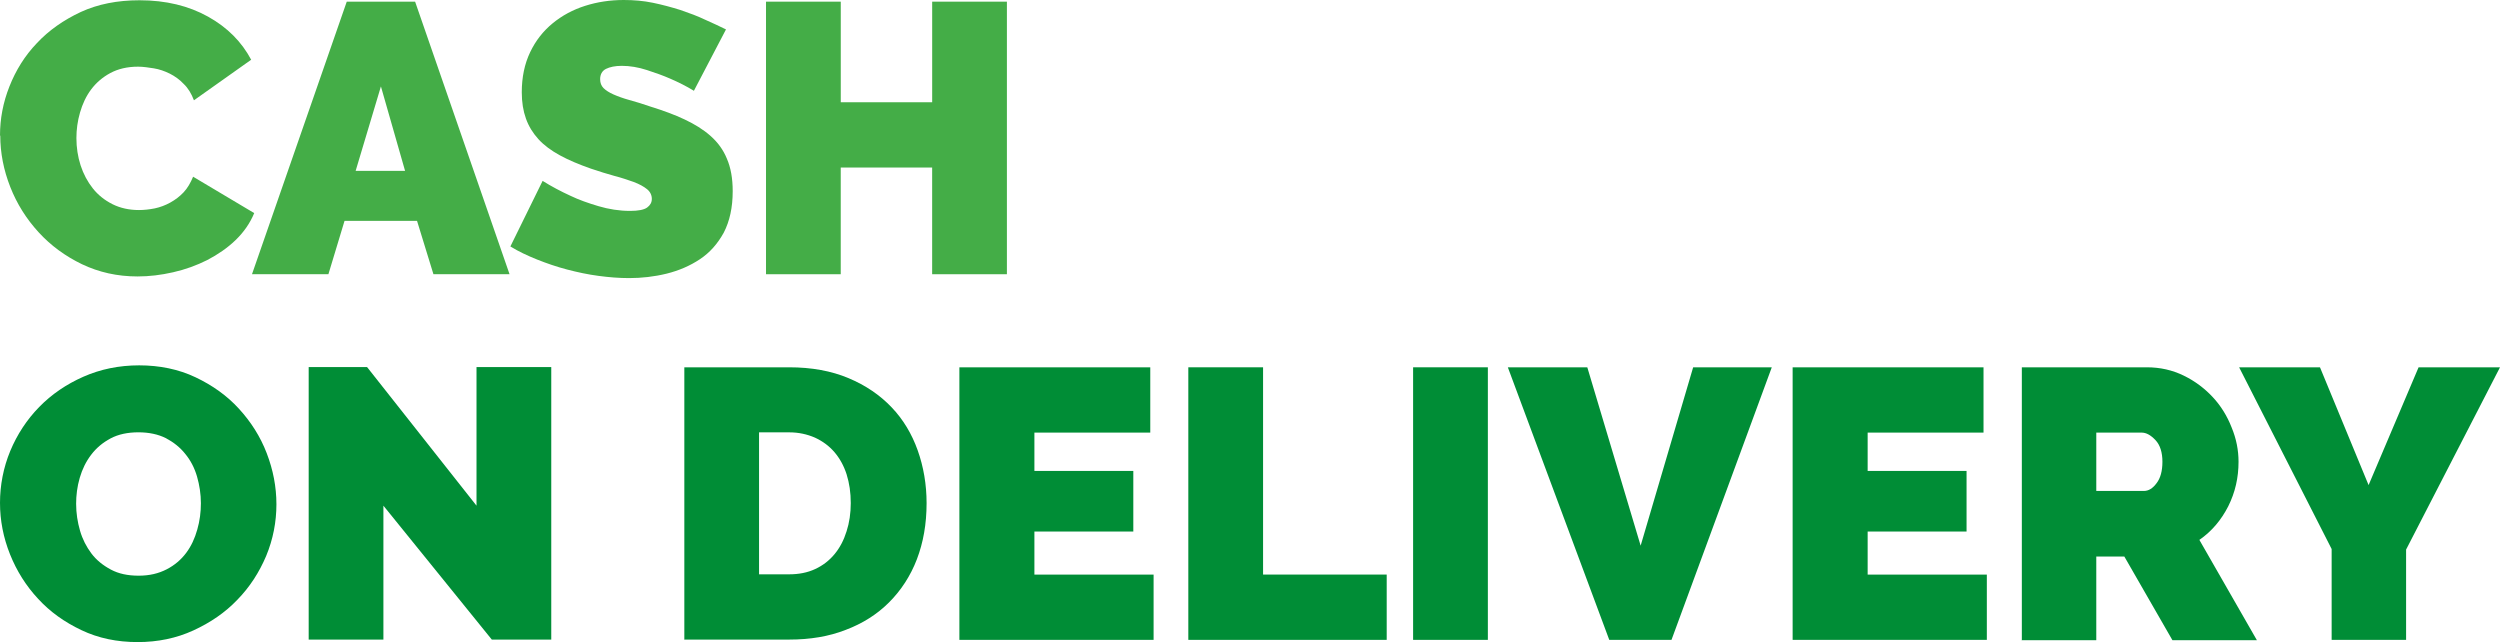 <?xml version="1.0" encoding="UTF-8" standalone="no"?>
<svg
   id="Livello_1"
   data-name="Livello 1"
   viewBox="0 0 93.445 24"
   version="1.1"
   sodipodi:docname="farma-cash-on-delivery.svg"
   width="93.445"
   height="24"
   xmlns:inkscape="http://www.inkscape.org/namespaces/inkscape"
   xmlns:sodipodi="http://sodipodi.sourceforge.net/DTD/sodipodi-0.dtd"
   xmlns="http://www.w3.org/2000/svg"
   xmlns:svg="http://www.w3.org/2000/svg">
  <sodipodi:namedview
     id="namedview149"
     pagecolor="#ffffff"
     bordercolor="#666666"
     borderopacity="1.0"
     inkscape:showpageshadow="2"
     inkscape:pageopacity="0.0"
     inkscape:pagecheckerboard="0"
     inkscape:deskcolor="#d1d1d1"
     showgrid="false" />
  <defs
     id="defs118">
    <style
       id="style116">
      .cls-1 {
        fill: #008d36;
      }

      .cls-2 {
        fill: #44ad47;
      }
    </style>
  </defs>
  <path
     class="cls-2"
     d="M 0,5.068 C 0,4.445 0.114,3.832 0.353,3.23 0.592,2.627 0.924,2.087 1.381,1.61 1.828,1.132 2.378,0.748 3.022,0.447 3.656,0.156 4.383,0.01 5.213,0.01 c 0.987,0 1.838,0.208 2.565,0.613 0.727,0.405 1.257,0.945 1.61,1.61 L 7.249,3.749 C 7.155,3.5 7.031,3.292 6.865,3.136 6.709,2.97 6.532,2.846 6.345,2.752 6.158,2.659 5.951,2.586 5.753,2.555 5.556,2.524 5.348,2.492 5.161,2.492 c -0.405,0 -0.748,0.083 -1.039,0.239 C 3.832,2.887 3.593,3.095 3.406,3.344 3.219,3.593 3.084,3.884 2.991,4.206 2.897,4.528 2.856,4.85 2.856,5.161 c 0,0.353 0.052,0.696 0.156,1.018 0.104,0.322 0.26,0.613 0.457,0.862 0.197,0.249 0.447,0.447 0.737,0.592 0.291,0.145 0.623,0.218 0.987,0.218 0.187,0 0.384,-0.021 0.592,-0.062 C 5.982,7.747 6.179,7.675 6.366,7.571 6.553,7.467 6.719,7.342 6.865,7.186 7.01,7.031 7.124,6.833 7.218,6.605 L 9.502,7.965 C 9.347,8.339 9.118,8.672 8.807,8.973 8.495,9.274 8.142,9.513 7.747,9.72 7.353,9.918 6.927,10.074 6.47,10.177 6.013,10.281 5.577,10.333 5.141,10.333 4.383,10.333 3.697,10.177 3.064,9.876 2.441,9.575 1.9,9.18 1.444,8.682 0.987,8.183 0.633,7.623 0.384,6.989 0.135,6.356 0.01,5.712 0.01,5.068 Z"
     id="path120"
     style="stroke-width:1.039" />
  <path
     class="cls-2"
     d="m 12.961,0.062 h 2.555 L 19.046,10.25 H 16.201 L 15.588,8.256 H 12.878 L 12.275,10.25 H 9.419 Z M 15.141,6.387 14.238,3.23 13.293,6.387 Z"
     id="path122"
     style="stroke-width:1.039" />
  <path
     class="cls-2"
     d="M 25.942,3.396 C 25.651,3.219 25.36,3.074 25.049,2.939 24.789,2.825 24.498,2.721 24.177,2.617 23.855,2.513 23.543,2.461 23.242,2.461 c -0.249,0 -0.447,0.042 -0.592,0.114 -0.145,0.073 -0.218,0.208 -0.218,0.384 0,0.135 0.042,0.249 0.125,0.332 0.083,0.083 0.208,0.166 0.374,0.239 0.166,0.073 0.363,0.145 0.592,0.208 0.228,0.062 0.498,0.145 0.8,0.249 0.467,0.145 0.893,0.301 1.267,0.478 0.374,0.177 0.696,0.374 0.966,0.613 0.27,0.239 0.478,0.519 0.613,0.852 0.145,0.332 0.218,0.737 0.218,1.215 0,0.613 -0.114,1.122 -0.332,1.547 -0.228,0.415 -0.519,0.748 -0.893,0.997 -0.374,0.249 -0.789,0.426 -1.246,0.54 -0.467,0.114 -0.935,0.166 -1.402,0.166 -0.374,0 -0.758,-0.031 -1.142,-0.083 C 21.975,10.26 21.591,10.177 21.196,10.074 20.801,9.97 20.438,9.845 20.074,9.7 19.711,9.554 19.379,9.399 19.077,9.212 l 1.205,-2.451 c 0.332,0.208 0.685,0.395 1.049,0.561 0.301,0.145 0.654,0.27 1.039,0.384 0.384,0.114 0.779,0.177 1.184,0.177 0.301,0 0.519,-0.042 0.633,-0.125 0.114,-0.083 0.177,-0.187 0.177,-0.322 0,-0.145 -0.062,-0.27 -0.177,-0.363 C 24.073,6.979 23.907,6.885 23.688,6.802 23.481,6.73 23.242,6.646 22.961,6.574 22.691,6.501 22.401,6.408 22.089,6.304 21.643,6.148 21.248,5.982 20.926,5.805 20.604,5.629 20.334,5.431 20.126,5.203 19.919,4.974 19.763,4.725 19.659,4.434 19.555,4.144 19.503,3.822 19.503,3.448 c 0,-0.561 0.104,-1.059 0.312,-1.495 C 20.023,1.516 20.303,1.163 20.656,0.872 21.009,0.582 21.414,0.363 21.871,0.218 22.328,0.073 22.806,0 23.315,0 c 0.374,0 0.737,0.031 1.09,0.104 0.353,0.073 0.696,0.166 1.028,0.27 0.332,0.114 0.644,0.228 0.924,0.363 0.291,0.125 0.54,0.249 0.779,0.363 l -1.205,2.305 z"
     id="path124"
     style="stroke-width:1.039" />
  <path
     class="cls-2"
     d="M 37.636,0.062 V 10.25 H 34.842 V 6.262 H 31.425 V 10.25 H 28.632 V 0.062 h 2.794 V 3.822 h 3.417 V 0.062 Z"
     id="path126"
     style="stroke-width:1.039" />
  <path
     class="cls-1"
     d="M 5.151,24 C 4.372,24 3.676,23.855 3.043,23.553 2.409,23.252 1.869,22.868 1.423,22.38 0.976,21.902 0.623,21.341 0.374,20.718 0.125,20.095 0,19.451 0,18.797 0,18.143 0.125,17.478 0.384,16.855 0.644,16.232 1.007,15.682 1.464,15.214 c 0.467,-0.478 1.018,-0.852 1.651,-1.132 0.633,-0.28 1.329,-0.426 2.087,-0.426 0.758,0 1.475,0.145 2.108,0.447 0.633,0.301 1.174,0.685 1.62,1.174 0.447,0.488 0.8,1.039 1.039,1.662 0.239,0.623 0.363,1.257 0.363,1.911 0,0.654 -0.125,1.309 -0.384,1.932 C 9.689,21.393 9.336,21.944 8.869,22.421 8.412,22.899 7.862,23.273 7.228,23.564 6.595,23.855 5.899,24 5.141,24 Z M 2.846,18.839 c 0,0.343 0.052,0.675 0.145,0.997 0.093,0.322 0.239,0.602 0.426,0.852 0.187,0.249 0.436,0.447 0.727,0.602 0.291,0.156 0.633,0.228 1.039,0.228 0.405,0 0.748,-0.083 1.049,-0.239 0.301,-0.156 0.54,-0.363 0.727,-0.613 0.187,-0.249 0.322,-0.54 0.415,-0.872 0.093,-0.322 0.135,-0.654 0.135,-0.987 0,-0.332 -0.052,-0.675 -0.145,-0.997 C 7.27,17.489 7.124,17.208 6.927,16.969 6.73,16.72 6.491,16.533 6.2,16.377 5.909,16.232 5.566,16.159 5.172,16.159 c -0.395,0 -0.748,0.073 -1.039,0.228 -0.291,0.156 -0.53,0.353 -0.727,0.613 -0.197,0.26 -0.332,0.54 -0.426,0.862 -0.093,0.322 -0.135,0.644 -0.135,0.987 z"
     id="path128"
     style="stroke-width:1.039" />
  <path
     class="cls-1"
     d="m 14.331,18.901 v 5.006 H 11.538 V 13.719 h 2.181 l 4.092,5.182 v -5.182 h 2.794 v 10.188 h -2.222 z"
     id="path130"
     style="stroke-width:1.039" />
  <path
     class="cls-1"
     d="M 25.579,23.917 V 13.729 h 3.915 c 0.841,0 1.579,0.135 2.222,0.405 0.644,0.27 1.174,0.633 1.61,1.09 0.436,0.457 0.758,0.997 0.976,1.61 0.218,0.613 0.332,1.277 0.332,1.973 0,0.779 -0.125,1.475 -0.363,2.098 -0.239,0.623 -0.592,1.163 -1.039,1.61 -0.447,0.447 -0.987,0.789 -1.62,1.028 -0.633,0.249 -1.34,0.363 -2.108,0.363 h -3.915 z m 6.221,-5.109 c 0,-0.395 -0.052,-0.748 -0.156,-1.08 -0.104,-0.322 -0.26,-0.602 -0.457,-0.831 -0.197,-0.228 -0.436,-0.405 -0.727,-0.54 -0.291,-0.125 -0.602,-0.197 -0.966,-0.197 h -1.122 v 5.307 h 1.122 c 0.363,0 0.685,-0.062 0.976,-0.197 0.291,-0.135 0.53,-0.322 0.727,-0.561 0.197,-0.239 0.343,-0.519 0.447,-0.852 0.104,-0.322 0.156,-0.675 0.156,-1.059 z"
     id="path132"
     style="display:inline;stroke-width:1.039" />
  <path
     class="cls-1"
     d="m 43.119,21.476 v 2.441 H 35.86 V 13.729 h 7.135 v 2.441 h -4.331 v 1.433 h 3.697 v 2.264 h -3.697 v 1.61 h 4.466 z"
     id="path134"
     style="stroke-width:1.039" />
  <path
     class="cls-1"
     d="M 44.417,23.917 V 13.729 h 2.794 v 7.747 h 4.621 v 2.441 z"
     id="path136"
     style="stroke-width:1.039" />
  <path
     class="cls-1"
     d="M 52.819,23.917 V 13.729 h 2.794 v 10.188 z"
     id="path138"
     style="stroke-width:1.039" />
  <path
     class="cls-1"
     d="m 59.33,13.729 1.994,6.667 1.963,-6.667 h 2.939 L 62.477,23.917 H 60.151 L 56.36,13.729 h 2.96 z"
     id="path140"
     style="stroke-width:1.039" />
  <path
     class="cls-1"
     d="m 74.264,21.476 v 2.441 H 67.005 V 13.729 h 7.135 v 2.441 h -4.331 v 1.433 h 3.697 v 2.264 h -3.697 v 1.61 h 4.466 z"
     id="path142"
     style="stroke-width:1.039" />
  <path
     class="cls-1"
     d="M 75.572,23.917 V 13.729 h 4.673 c 0.498,0 0.955,0.104 1.381,0.312 0.426,0.208 0.779,0.478 1.08,0.8 0.301,0.322 0.54,0.706 0.706,1.132 0.177,0.426 0.26,0.852 0.26,1.288 0,0.592 -0.125,1.142 -0.384,1.662 -0.26,0.509 -0.613,0.935 -1.08,1.257 l 2.15,3.749 h -3.157 l -1.797,-3.126 h -1.049 v 3.126 h -2.794 z m 2.794,-5.566 h 1.765 c 0.177,0 0.332,-0.093 0.478,-0.291 0.145,-0.187 0.218,-0.457 0.218,-0.8 0,-0.343 -0.083,-0.623 -0.26,-0.81 -0.177,-0.187 -0.343,-0.28 -0.519,-0.28 h -1.693 v 2.181 z"
     id="path144"
     style="stroke-width:1.039" />
  <path
     class="cls-1"
     d="m 86.716,13.729 1.817,4.403 1.869,-4.403 h 3.043 l -3.51,6.813 v 3.375 H 87.152 V 20.521 L 83.694,13.729 h 3.032 z"
     id="path146"
     style="stroke-width:1.039" />
</svg>
